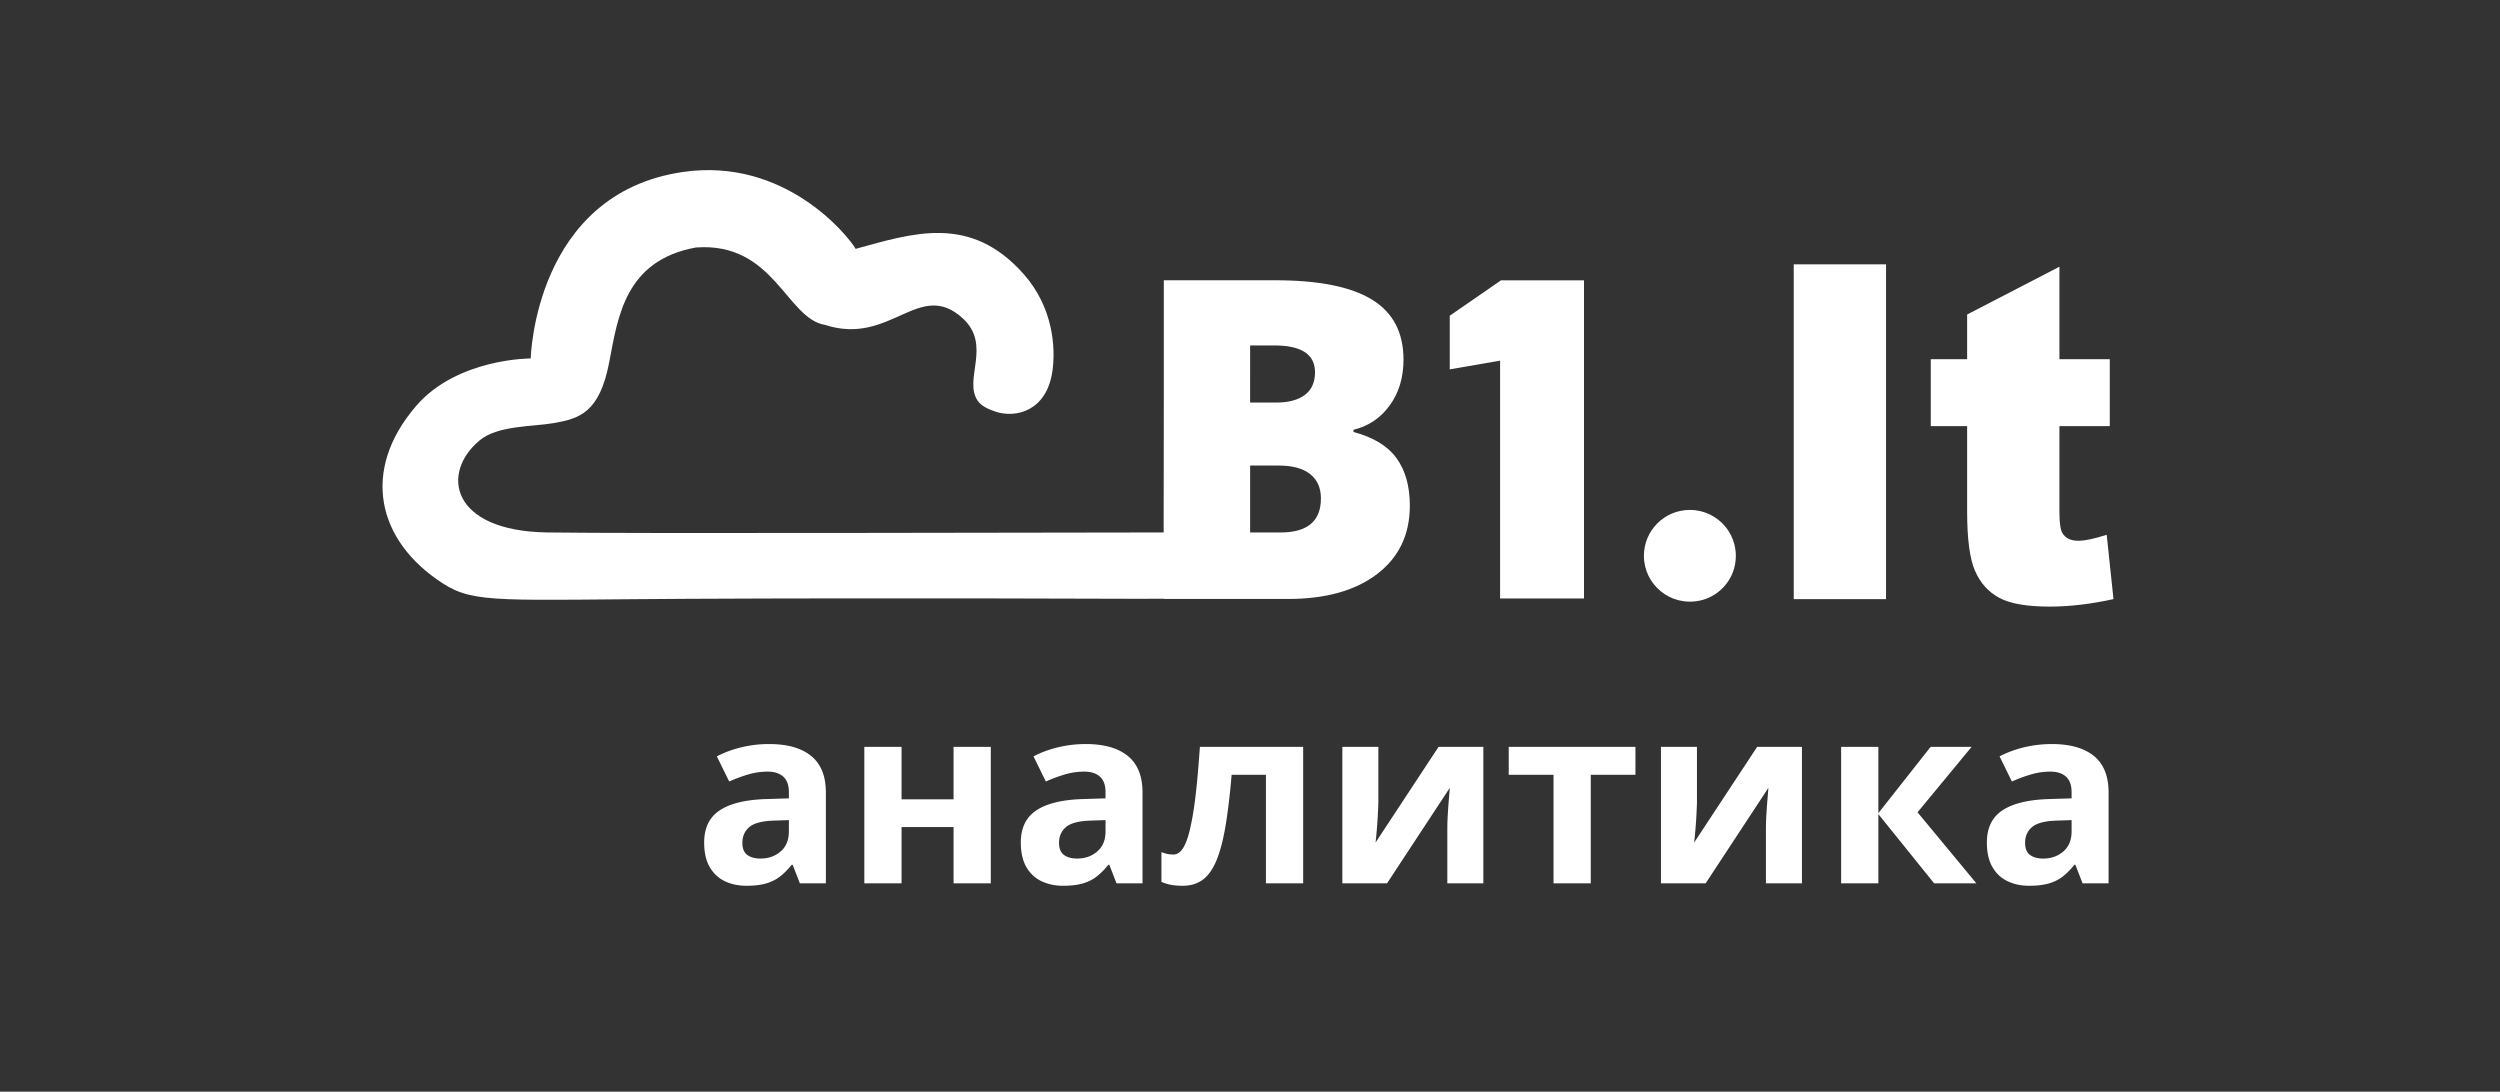 <svg width="600" height="262" fill="none" xmlns="http://www.w3.org/2000/svg"><rect width="100%" height="100%" fill="#333333" stroke="none"/><g clip-path="url(#analitika_white_ru__a)" fill="#fff"><path fill-rule="evenodd" clip-rule="evenodd" d="M360.023 143.625V86.55l-12.082 2.093V75.766l12.287-8.48h19.931v76.339h-20.136Z"/><path d="M430.498 63.434h22.15v80.357h-22.15V63.434Zm63.765.578v22.19h12.081v16.071h-12.081v20.69c0 2.493.24 4.143.704 4.949.723 1.237 1.983 1.873 3.8 1.873 1.631 0 3.91-.487 6.839-1.442l1.631 15.443c-5.468 1.199-10.565 1.799-15.31 1.799-5.505 0-9.565-.713-12.16-2.137-2.613-1.424-4.541-3.598-5.782-6.503-1.26-2.905-1.872-7.628-1.872-14.15v-20.522h-8.726V86.201h8.726v-10.72l22.15-11.47Z"/><path fill-rule="evenodd" clip-rule="evenodd" d="M405.568 122.381c6.869 0 12.27 6.262 10.784 13.375-.869 4.16-4.24 7.523-8.41 8.39-7.13 1.482-13.405-3.907-13.405-10.759 0-6.078 4.939-11.006 11.031-11.006Z"/><path d="M335.163 109.953c-2.133-2.929-5.576-5.022-10.33-6.277v-.523c3.6-.872 6.502-2.826 8.705-5.86 2.202-3.034 3.303-6.696 3.303-10.986 0-6.522-2.526-11.327-7.577-14.413-5.052-3.087-12.786-4.63-23.204-4.63h-26.743v28.038l-.041 32.486c-31.459.012-127.766.308-147.991 0-23.106-.353-25.596-14.251-16.183-22.088 4.352-3.624 12.677-3.272 17.708-4.146 6.2-1.078 11.068-2.39 13.419-14.697 2.068-10.819 3.794-24.352 20.781-27.458 18.744-1.402 21.729 17.092 31.016 18.583 15.725 5.111 22.557-11.11 33.004-1.61 7.129 6.482.05 14.793 3.667 19.87.867 1.217 2.492 1.986 4.321 2.583 4.717 1.54 12.274-.072 13.594-9.973.724-5.428.186-15.02-6.913-23.053-12.824-14.507-26.639-9.805-40.338-6.077-1.799-3.11-16.948-22.039-41.505-18.441-35.626 5.22-36.479 44.747-36.479 44.747s-17.649-.067-27.525 11.421c-13.343 15.523-9.343 32.447 6.497 42.616 7.569 4.859 14.039 3.881 58.673 3.652 48.768-.251 110.013 0 110.013 0s.299-.006.812-.021l3.47.007v.047h29.837c9.02 0 16.142-1.996 21.368-5.99 5.226-3.993 7.84-9.46 7.84-16.401 0-4.674-1.066-8.476-3.199-11.406ZM300.03 82.906h5.821c6.502 0 9.753 2.145 9.753 6.435 0 2.407-.813 4.22-2.438 5.441-1.626 1.221-3.925 1.83-6.896 1.83h-6.24V82.907Zm7.289 44.887h-7.289v-16.06h6.869c3.286 0 5.795.68 7.525 2.04 1.731 1.36 2.596 3.314 2.596 5.859 0 5.441-3.234 8.161-9.701 8.161Z"/></g><path d="M492.438 178.572c4.394 0 7.763.957 10.107 2.871 2.344 1.914 3.516 4.825 3.516 8.731V212h-6.241l-1.728-4.453h-.235c-.937 1.172-1.894 2.129-2.871 2.871-.976.742-2.099 1.289-3.369 1.641-1.269.351-2.812.527-4.629.527-1.933 0-3.672-.371-5.215-1.113-1.523-.743-2.724-1.875-3.603-3.399-.879-1.543-1.318-3.496-1.318-5.859 0-3.477 1.22-6.035 3.662-7.676 2.441-1.66 6.103-2.578 10.986-2.754l5.684-.176v-1.435c0-1.719-.45-2.979-1.348-3.779-.898-.801-2.148-1.202-3.75-1.202-1.582 0-3.135.225-4.658.674a36.175 36.175 0 0 0-4.571 1.699l-2.959-6.035c1.739-.918 3.682-1.64 5.831-2.168a28.294 28.294 0 0 1 6.709-.791Zm4.746 18.252-3.457.117c-2.891.079-4.903.596-6.036 1.553-1.113.957-1.67 2.217-1.67 3.779 0 1.368.401 2.344 1.202 2.93.8.567 1.845.85 3.134.85 1.914 0 3.526-.567 4.834-1.699 1.329-1.133 1.993-2.745 1.993-4.834v-2.696Zm-33.838-17.578h9.843l-12.978 15.703L474.332 212h-10.137l-13.388-16.611V212h-8.936v-32.754h8.936v15.908l12.539-15.908Zm-56.075 0v12.949c0 .664-.029 1.504-.087 2.52a84.637 84.637 0 0 1-.176 3.047 135.777 135.777 0 0 1-.235 2.783c-.078.82-.136 1.377-.175 1.67l15.117-22.969h10.752V212h-8.643v-13.066c0-1.075.039-2.256.117-3.545.079-1.309.166-2.539.264-3.692.098-1.152.166-2.021.205-2.607L409.352 212h-10.723v-32.754h8.642Zm-14.765 6.709h-10.723V212h-8.935v-26.045h-10.752v-6.709h30.41v6.709Zm-61.699-6.709v12.949c0 .664-.03 1.504-.088 2.52a84.637 84.637 0 0 1-.176 3.047 143.855 143.855 0 0 1-.234 2.783c-.079.82-.137 1.377-.176 1.67l15.117-22.969h10.752V212h-8.643v-13.066c0-1.075.039-2.256.118-3.545.078-1.309.166-2.539.263-3.692.098-1.152.166-2.021.205-2.607L332.887 212h-10.723v-32.754h8.643ZM312.76 212h-8.936v-26.045h-8.232c-.41 4.805-.899 8.897-1.465 12.275-.566 3.379-1.289 6.133-2.168 8.262-.879 2.11-1.973 3.653-3.281 4.629-1.309.977-2.92 1.465-4.834 1.465-1.055 0-2.002-.078-2.842-.234a9.857 9.857 0 0 1-2.256-.704V204.5c.43.176.889.322 1.377.439a7.57 7.57 0 0 0 1.494.147c.567 0 1.104-.225 1.612-.674.507-.449.986-1.221 1.435-2.314.449-1.114.869-2.647 1.26-4.6.41-1.953.781-4.424 1.113-7.412.332-2.988.645-6.602.938-10.84h24.785V212Zm-52.178-33.428c4.395 0 7.764.957 10.107 2.871 2.344 1.914 3.516 4.825 3.516 8.731V212h-6.24l-1.729-4.453h-.234c-.938 1.172-1.895 2.129-2.871 2.871-.977.742-2.1 1.289-3.369 1.641-1.27.351-2.813.527-4.629.527-1.934 0-3.672-.371-5.215-1.113-1.523-.743-2.725-1.875-3.604-3.399-.878-1.543-1.318-3.496-1.318-5.859 0-3.477 1.221-6.035 3.662-7.676 2.442-1.66 6.104-2.578 10.987-2.754l5.683-.176v-1.435c0-1.719-.449-2.979-1.348-3.779-.898-.801-2.148-1.202-3.75-1.202-1.582 0-3.134.225-4.658.674a36.162 36.162 0 0 0-4.57 1.699l-2.959-6.035c1.738-.918 3.682-1.64 5.83-2.168a28.3 28.3 0 0 1 6.709-.791Zm4.746 18.252-3.457.117c-2.891.079-4.902.596-6.035 1.553-1.113.957-1.67 2.217-1.67 3.779 0 1.368.4 2.344 1.201 2.93.801.567 1.846.85 3.135.85 1.914 0 3.525-.567 4.834-1.699 1.328-1.133 1.992-2.745 1.992-4.834v-2.696Zm-48.955-17.578v12.598h12.481v-12.598h8.935V212h-8.935v-13.506h-12.481V212h-8.935v-32.754h8.935Zm-31.787-.674c4.394 0 7.764.957 10.107 2.871 2.344 1.914 3.516 4.825 3.516 8.731V212h-6.24l-1.729-4.453h-.234c-.938 1.172-1.895 2.129-2.871 2.871-.977.742-2.1 1.289-3.369 1.641-1.27.351-2.813.527-4.629.527-1.934 0-3.672-.371-5.215-1.113-1.524-.743-2.725-1.875-3.604-3.399-.879-1.543-1.318-3.496-1.318-5.859 0-3.477 1.221-6.035 3.662-7.676 2.442-1.66 6.104-2.578 10.986-2.754l5.684-.176v-1.435c0-1.719-.449-2.979-1.348-3.779-.898-.801-2.148-1.202-3.75-1.202-1.582 0-3.134.225-4.658.674a36.162 36.162 0 0 0-4.57 1.699l-2.959-6.035c1.738-.918 3.682-1.64 5.83-2.168a28.3 28.3 0 0 1 6.709-.791Zm4.746 18.252-3.457.117c-2.891.079-4.902.596-6.035 1.553-1.113.957-1.67 2.217-1.67 3.779 0 1.368.4 2.344 1.201 2.93.801.567 1.846.85 3.135.85 1.914 0 3.525-.567 4.834-1.699 1.328-1.133 1.992-2.745 1.992-4.834v-2.696Z" fill="#fff"/><defs><clipPath id="analitika_white_ru__a"><path fill="#fff" transform="translate(91.807 40.828)" d="M0 0h415.431v104.757H0z"/></clipPath></defs></svg>